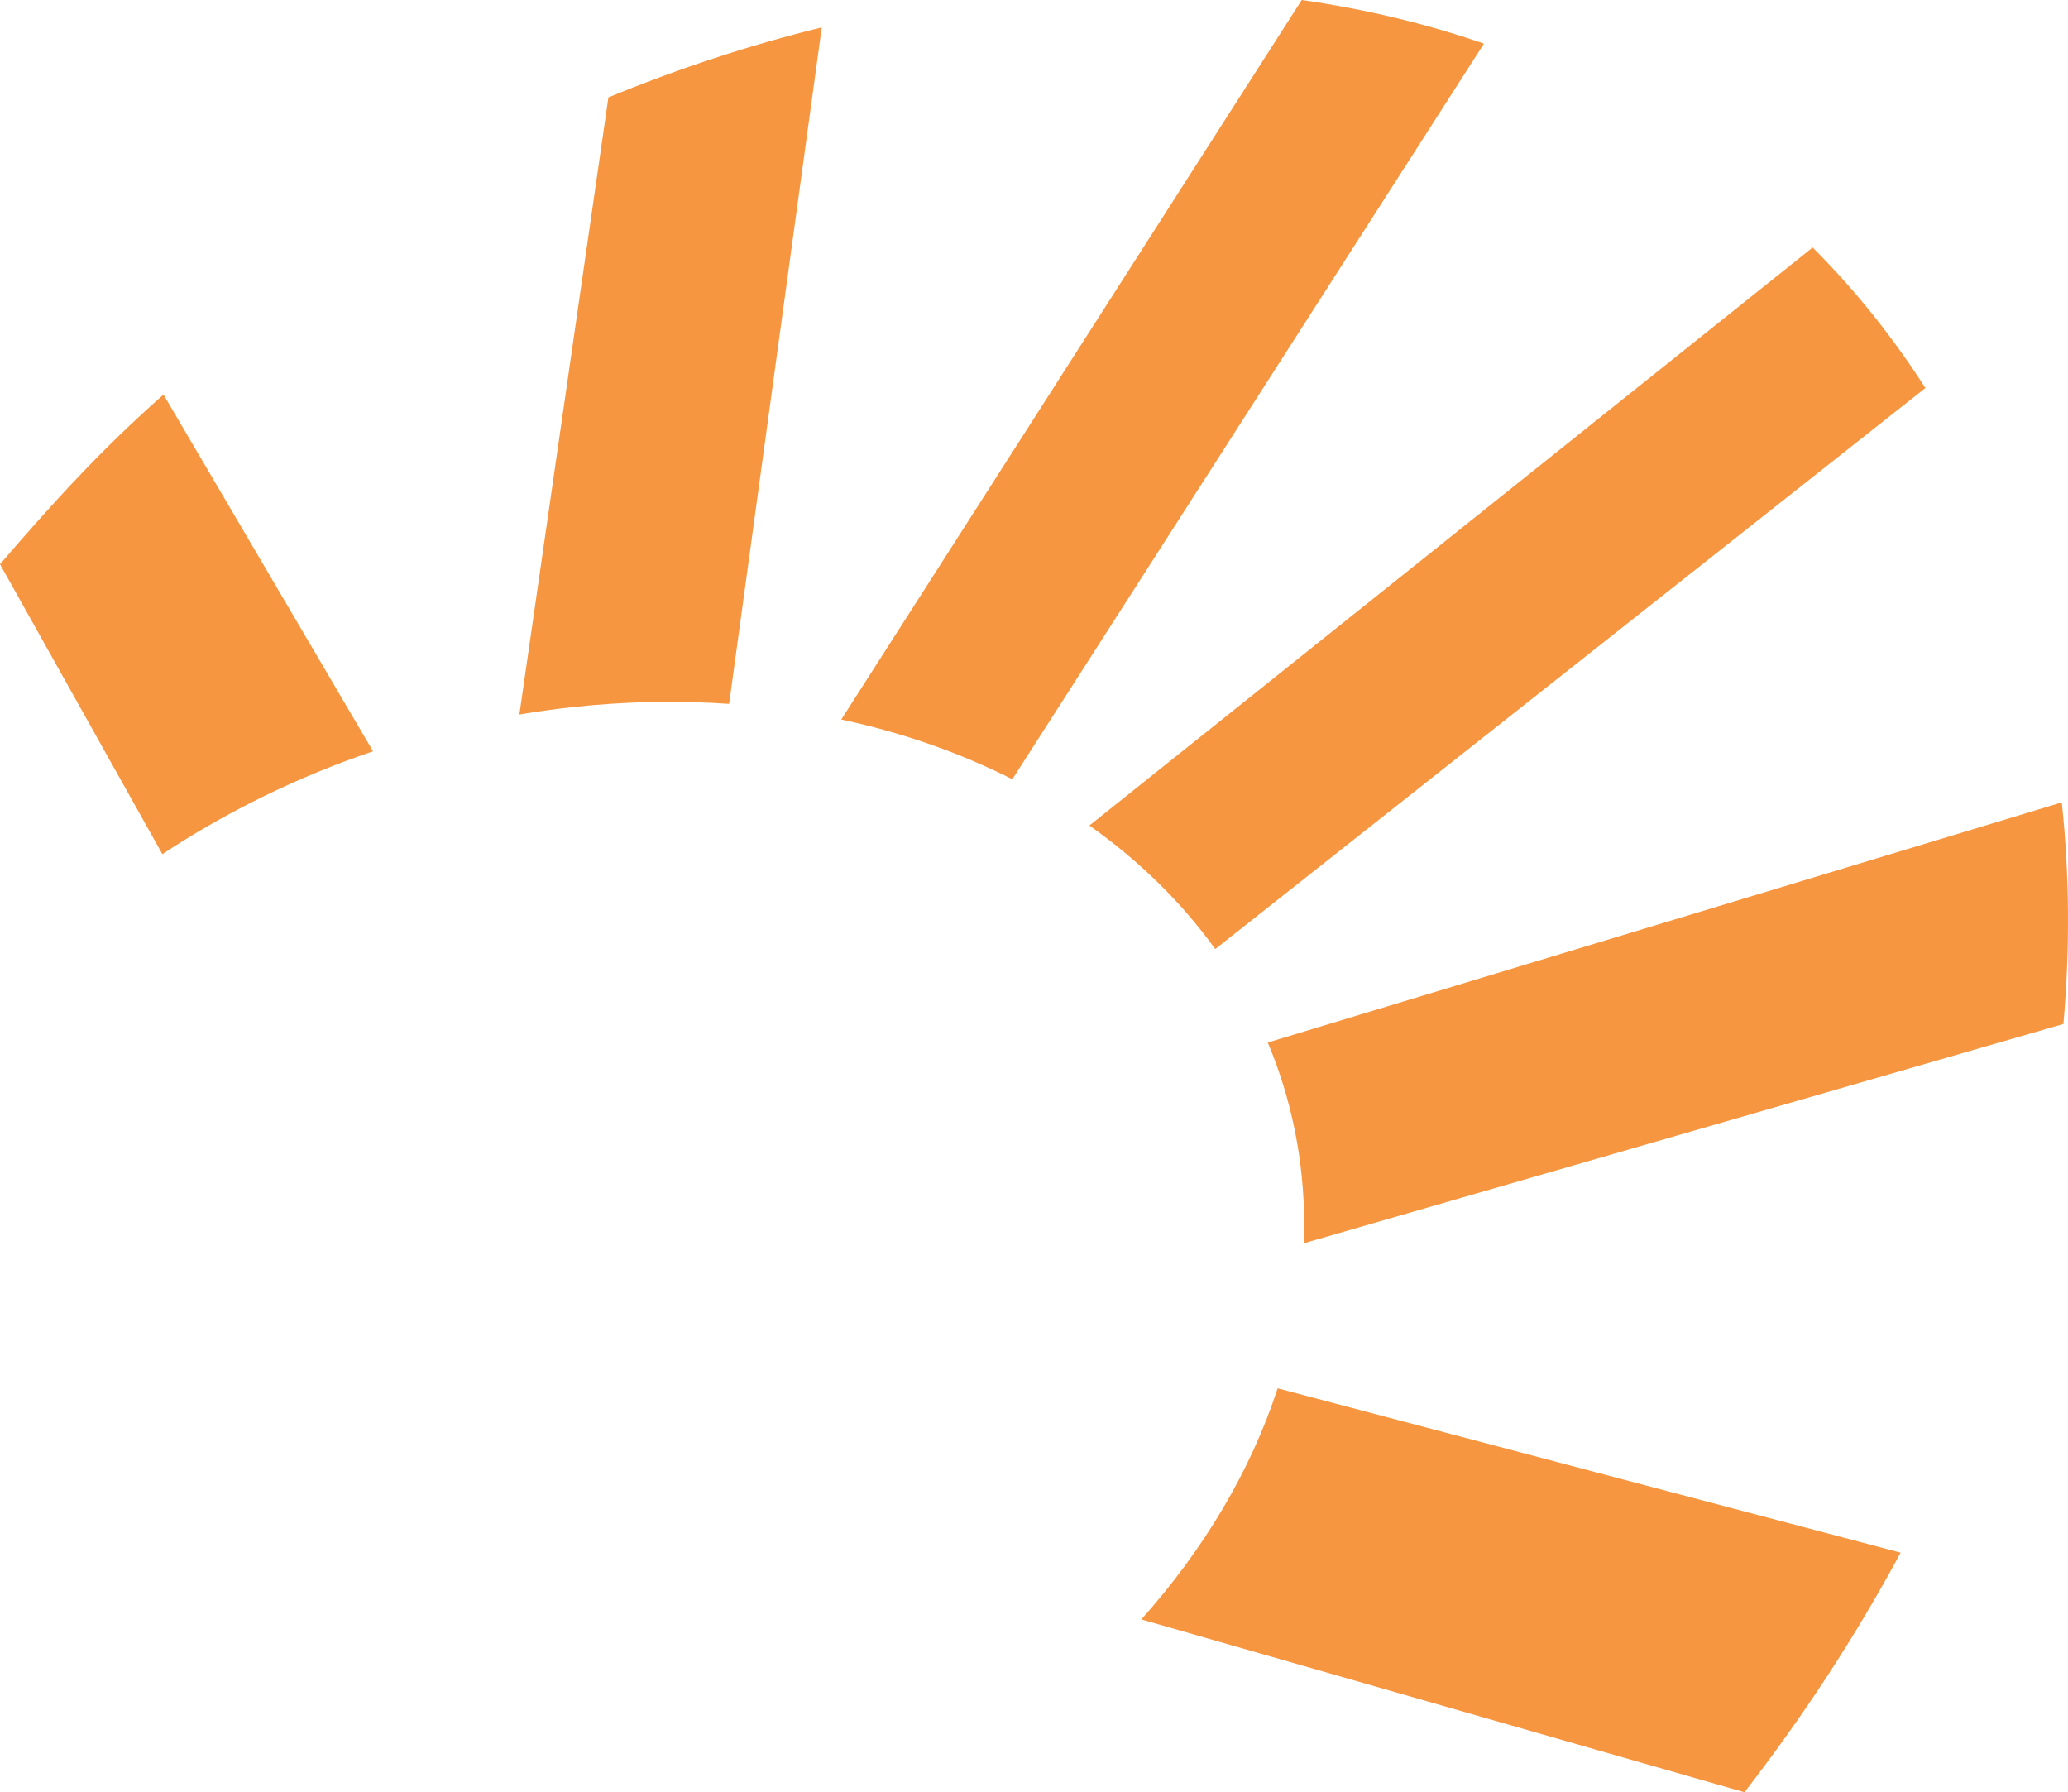 <svg width="1798" height="1558" viewBox="0 0 1798 1558" fill="none" xmlns="http://www.w3.org/2000/svg">
<path fill-rule="evenodd" clip-rule="evenodd" d="M141.166 742.508L0 490.476C47.123 435.798 88.082 390.722 142.14 343L324.347 653.087C258.326 675.463 196.644 705.894 141.166 742.508ZM1131.77 0C1187.33 7.933 1240.29 20.667 1290.21 37.917L880.174 677.414C834.916 654.509 784.954 636.895 731.423 625.463L1131.77 0ZM1575.99 215.133C1612.9 252.073 1645.66 292.959 1674.01 337.304L1056.58 825.012C1027.22 784.207 990.236 748.082 947.169 717.61L1575.99 215.133ZM1792.59 697.512C1799.2 759.106 1799.85 823.548 1794.01 890.146L1133.59 1080.79C1133.8 1075.58 1133.92 1070.37 1133.92 1065.21C1133.92 1008.45 1122.77 955.117 1102.25 906.256L1792.59 697.512ZM1652.48 1349.74C1613.34 1422.48 1567.68 1492.22 1516.7 1558L992.305 1407.76C1046.4 1347.22 1087.24 1279.04 1110.84 1206.87L1652.48 1349.74ZM528.981 84.661C589.69 59.641 651.695 39.179 714.472 23.8L633.933 611.875C589.77 608.824 543.944 609.636 496.862 614.803C481.654 616.471 466.568 618.628 451.563 621.11L528.981 84.661Z" fill="#F79640"/>
</svg>